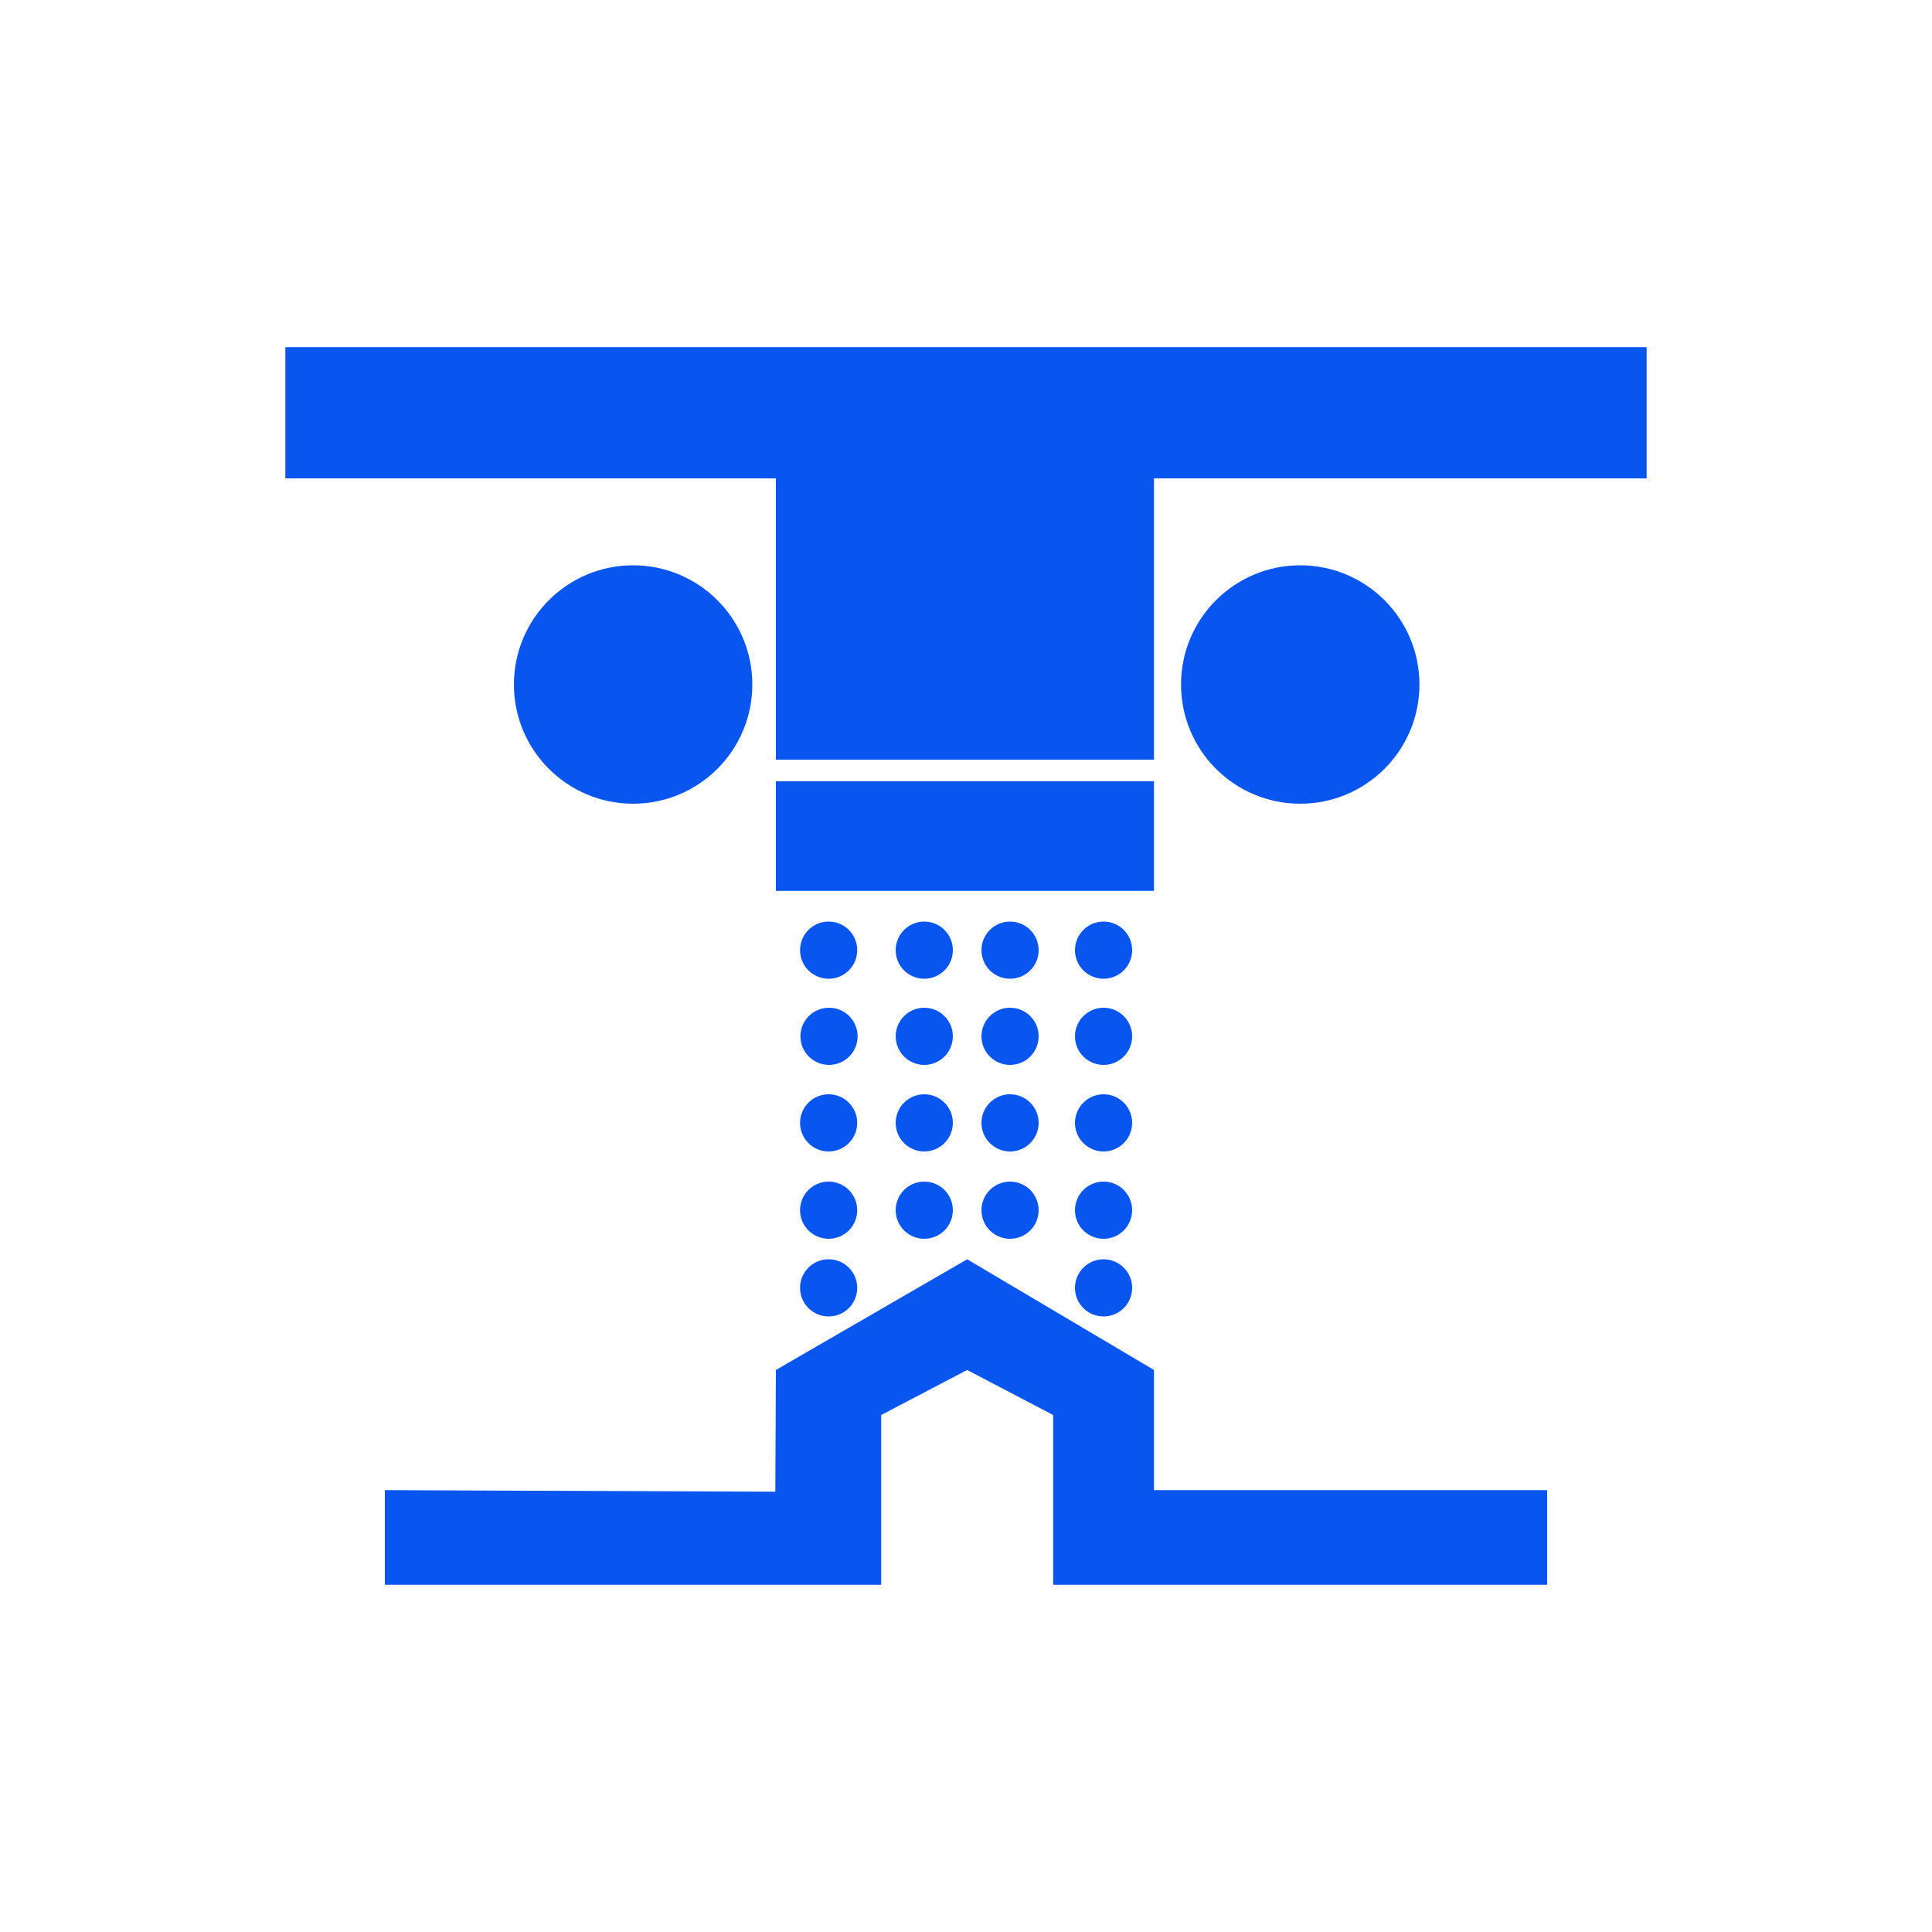 <?xml version="1.0" encoding="utf-8"?>
<!-- Generator: Adobe Illustrator 23.0.4, SVG Export Plug-In . SVG Version: 6.00 Build 0)  -->
<svg version="1.1" id="Capa_1" xmlns="http://www.w3.org/2000/svg" xmlns:xlink="http://www.w3.org/1999/xlink" x="0px" y="0px"
	 viewBox="0 0 1000 1000" style="enable-background:new 0 0 1000 1000;" xml:space="preserve">
<style type="text/css">
	.st0{fill:#0855F0;}
	.st1{display:none;fill:#FFFFFF;}
</style>
<polygon class="st0" points="147.7,179.7 147.7,247.6 401.6,247.6 401.6,393.2 597.3,393.2 597.3,247.6 852.3,247.6 852.3,179.7 "/>
<rect x="401.6" y="404.4" class="st0" width="195.7" height="56.7"/>
<polygon class="st0" points="401.6,709.1 500.6,651.8 597.3,709.1 597.3,771.3 800.8,771.3 800.8,820.3 545.1,820.3 545.1,732.4 
	500.6,709.1 456.1,732.4 456.1,820.3 199.2,820.3 199.2,771.3 401.3,772.1 "/>
<circle class="st0" cx="428.9" cy="491.8" r="14.8"/>
<circle class="st0" cx="478.4" cy="491.8" r="14.8"/>
<circle class="st0" cx="522.8" cy="491.8" r="14.8"/>
<circle class="st0" cx="571.2" cy="491.8" r="14.8"/>
<circle class="st0" cx="571.2" cy="536.4" r="14.8"/>
<circle class="st0" cx="522.8" cy="536.4" r="14.8"/>
<circle class="st0" cx="478.4" cy="536.4" r="14.8"/>
<circle class="st0" cx="478.4" cy="581.2" r="14.8"/>
<circle class="st0" cx="478.4" cy="626.4" r="14.8"/>
<circle class="st0" cx="522.8" cy="626.4" r="14.8"/>
<circle class="st0" cx="522.8" cy="581.2" r="14.8"/>
<circle class="st0" cx="571.2" cy="581.2" r="14.8"/>
<circle class="st0" cx="571.2" cy="626.4" r="14.8"/>
<circle class="st0" cx="571.2" cy="666.6" r="14.8"/>
<circle class="st0" cx="429.1" cy="536.4" r="14.8"/>
<circle class="st0" cx="428.9" cy="581.2" r="14.8"/>
<circle class="st0" cx="428.9" cy="626.4" r="14.8"/>
<circle class="st0" cx="428.9" cy="666.6" r="14.8"/>
<circle class="st0" cx="327.7" cy="354.3" r="61.7"/>
<circle class="st0" cx="673" cy="354.3" r="61.7"/>
<polygon class="st1" points="-373.2,-36 -373.2,-44 -407.2,-44 -395.8,28 -338.6,28 -327.2,-44 -361.2,-44 -361.2,-36 "/>
</svg>
